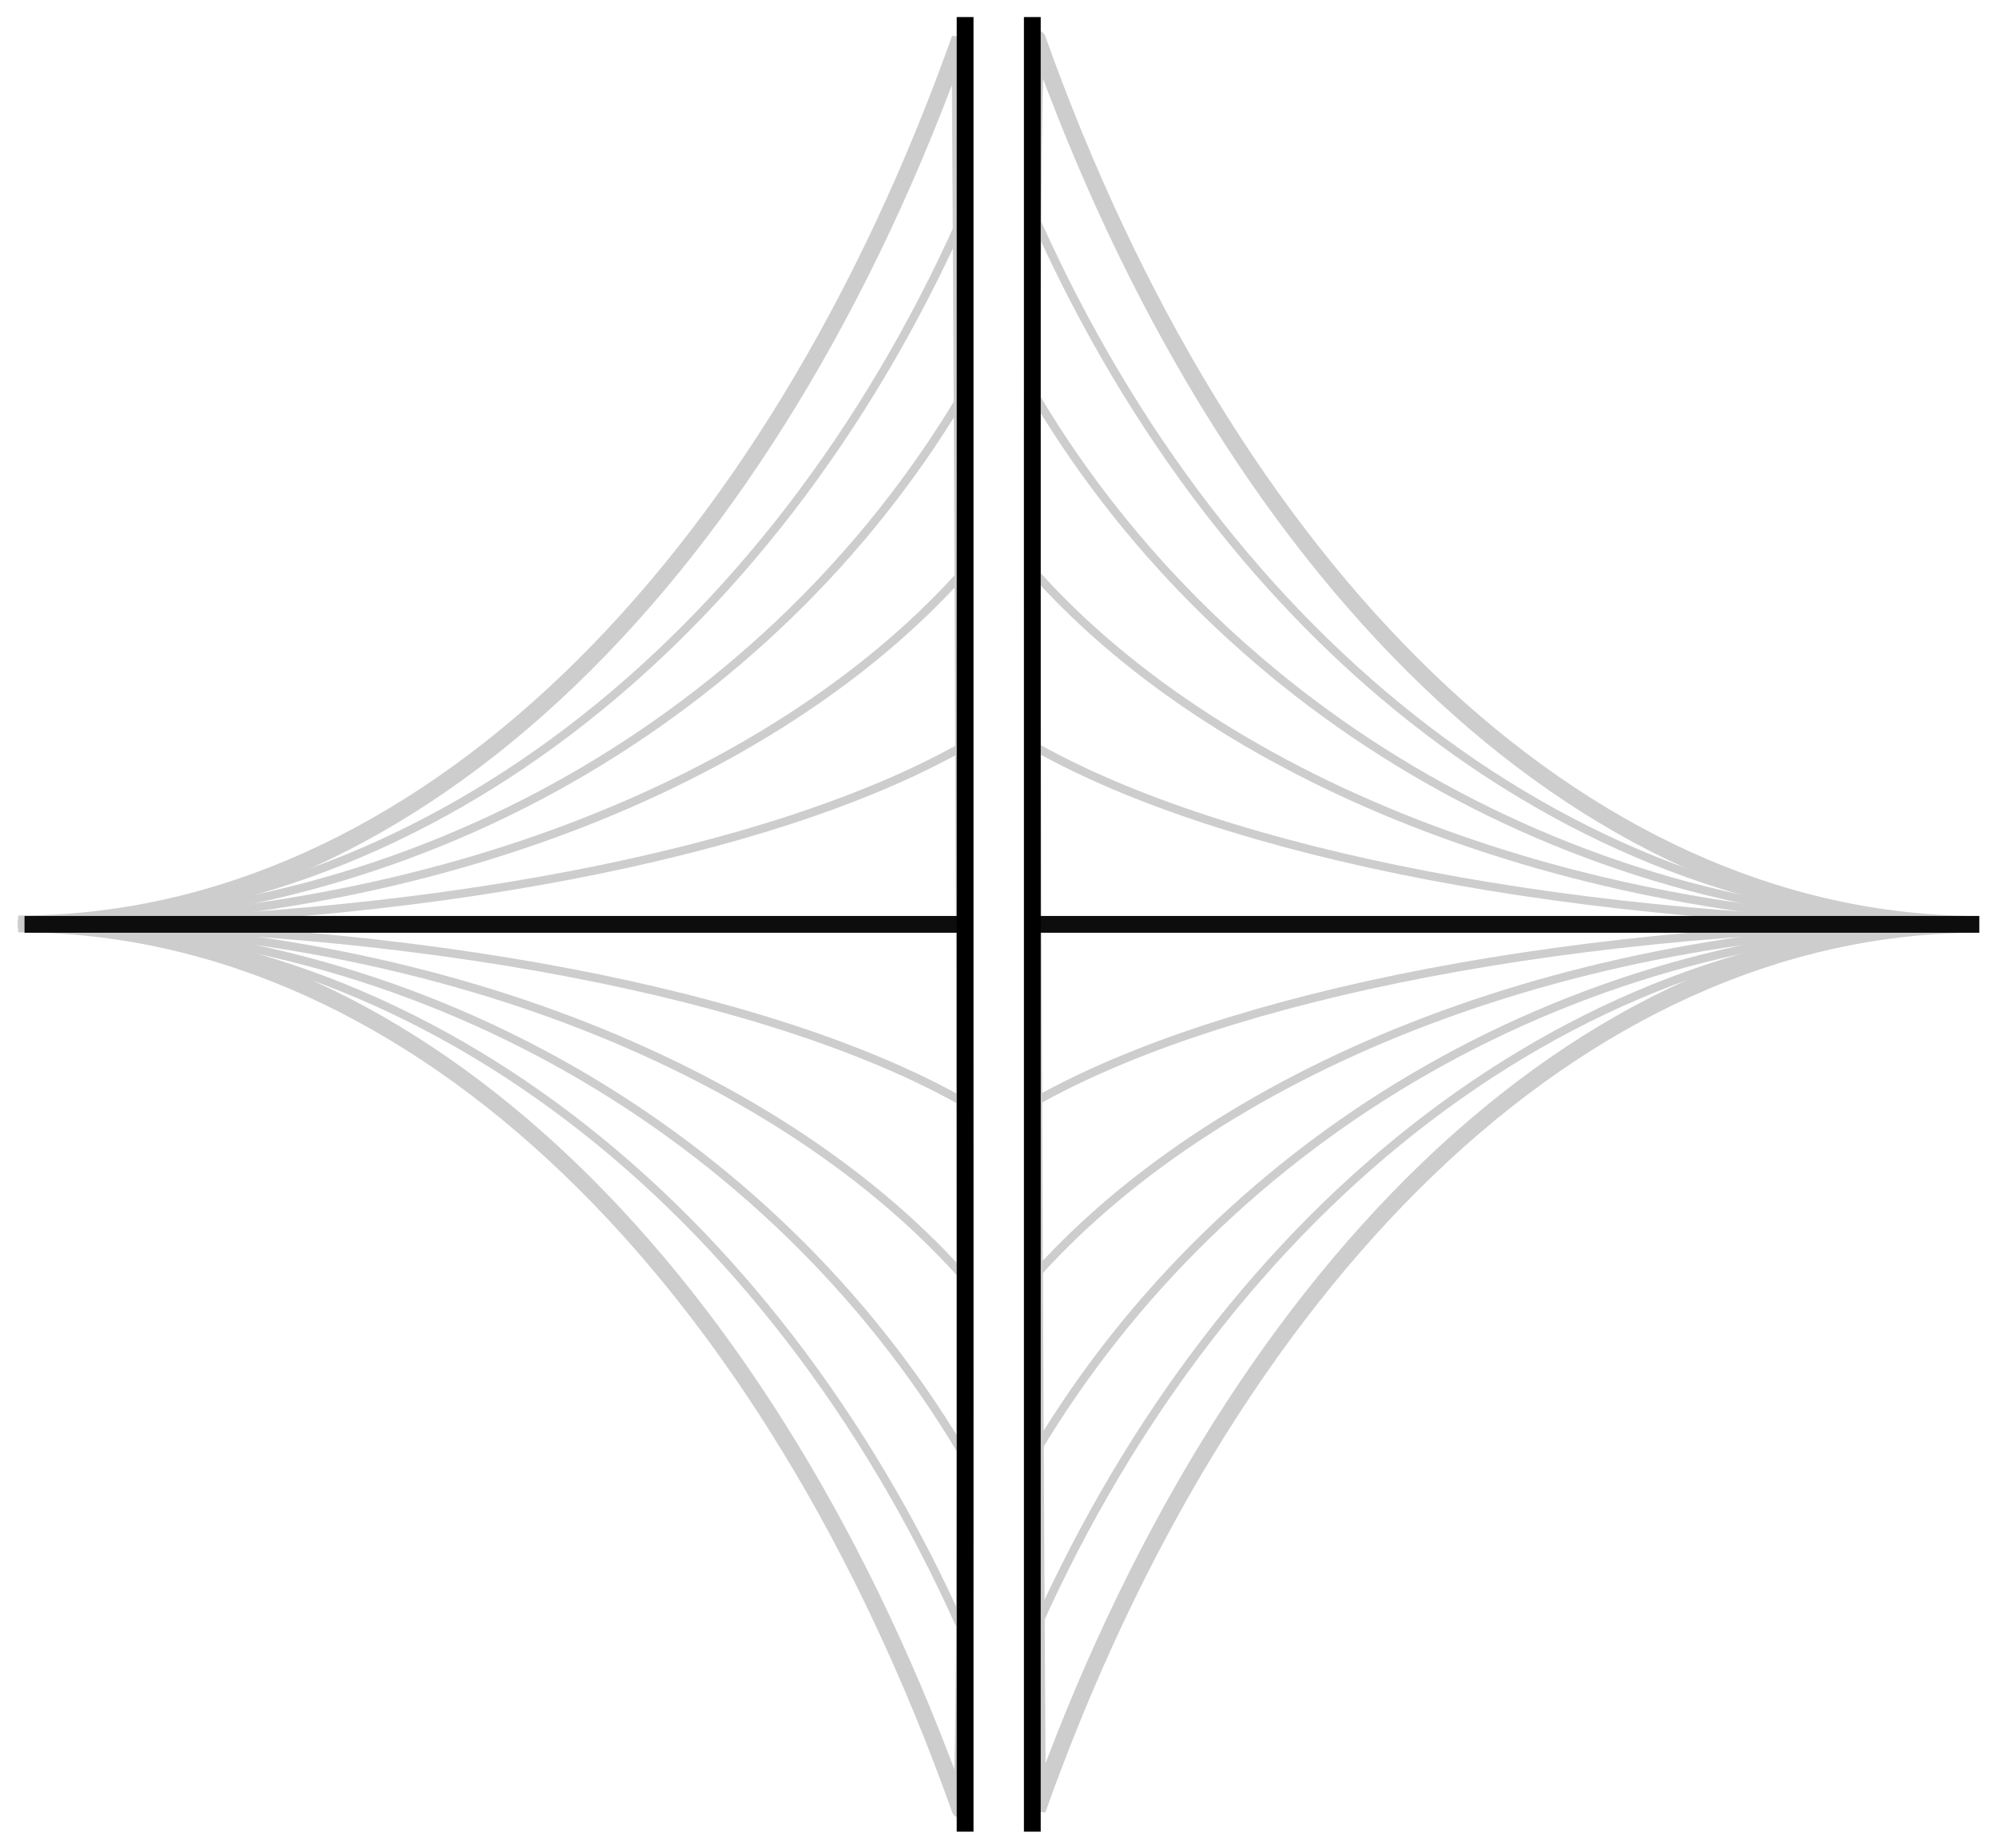 <?xml version="1.0" encoding="UTF-8" standalone="no"?><!DOCTYPE svg PUBLIC "-//W3C//DTD SVG 1.1//EN" "http://www.w3.org/Graphics/SVG/1.1/DTD/svg11.dtd"><svg width="100%" height="100%" viewBox="0 0 496 459" version="1.1" xmlns="http://www.w3.org/2000/svg" xmlns:xlink="http://www.w3.org/1999/xlink" xml:space="preserve" xmlns:serif="http://www.serif.com/" style="fill-rule:evenodd;clip-rule:evenodd;stroke-miterlimit:1.5;"><g><path d="M491.601,229.638c-99.894,-0 -187.198,-88.506 -233.946,-219.964c-2.828,-7.954 0,439.928 0,439.928c46.748,-131.458 134.052,-219.964 233.946,-219.964" style="fill:none;stroke:#cdcdcd;stroke-width:4.17px;"/><path d="M491.601,229.627c-99.894,-0 -187.198,-70.082 -233.946,-174.174c-2.828,-6.298 0,348.348 0,348.348c46.748,-104.092 134.052,-174.174 233.946,-174.174" style="fill:none;stroke:#cdcdcd;stroke-width:2.08px;"/><path d="M491.601,229.616c-99.894,0 -187.198,-52.441 -233.946,-130.332c-2.828,-4.712 0,260.665 0,260.665c46.748,-77.891 134.052,-130.333 233.946,-130.333" style="fill:none;stroke:#cdcdcd;stroke-width:2.08px;"/><path d="M491.601,229.606c-99.894,0 -187.198,-34.844 -233.946,-86.598c-2.828,-3.132 0,173.197 0,173.197c46.748,-51.755 134.052,-86.599 233.946,-86.599" style="fill:none;stroke:#cdcdcd;stroke-width:2.08px;"/><path d="M491.601,229.596c-99.894,-0 -187.198,-17.612 -233.946,-43.77c-2.828,-1.582 0,87.539 0,87.539c46.748,-26.158 134.052,-43.769 233.946,-43.769" style="fill:none;stroke:#cdcdcd;stroke-width:2.08px;"/><path d="M4.505,229.533c99.894,0 187.198,88.506 233.946,219.964c2.828,7.954 -0,-439.928 -0,-439.928c-46.748,131.458 -134.052,219.964 -233.946,219.964" style="fill:none;stroke:#cdcdcd;stroke-width:4.17px;"/><path d="M4.505,229.544c99.894,-0 187.198,70.082 233.946,174.174c2.828,6.298 -0,-348.348 -0,-348.348c-46.748,104.092 -134.052,174.174 -233.946,174.174" style="fill:none;stroke:#cdcdcd;stroke-width:2.08px;"/><path d="M4.505,229.554c99.894,0 187.198,52.442 233.946,130.333c2.828,4.712 -0,-260.665 -0,-260.665c-46.748,77.891 -134.052,130.332 -233.946,130.332" style="fill:none;stroke:#cdcdcd;stroke-width:2.08px;"/><path d="M4.505,229.565c99.894,-0 187.198,34.844 233.946,86.598c2.828,3.132 -0,-173.197 -0,-173.197c-46.748,51.754 -134.052,86.599 -233.946,86.599" style="fill:none;stroke:#cdcdcd;stroke-width:2.08px;"/><path d="M4.505,229.575c99.894,0 187.198,17.611 233.946,43.77c2.828,1.582 -0,-87.54 -0,-87.54c-46.748,26.159 -134.052,43.77 -233.946,43.77" style="fill:none;stroke:#cdcdcd;stroke-width:2.08px;"/><path d="M6.089,229.636l233.619,-0" style="fill:none;stroke:#0d0d0d;stroke-width:4.17px;"/><path d="M257.983,229.636l233.618,-0" style="fill:none;stroke:#0d0d0d;stroke-width:4.17px;"/><path d="M239.708,4.238l-0,450.796" style="fill:none;stroke:#000;stroke-width:4.17px;"/><path d="M256.398,4.238l0,450.796" style="fill:none;stroke:#000;stroke-width:4.17px;"/></g></svg>